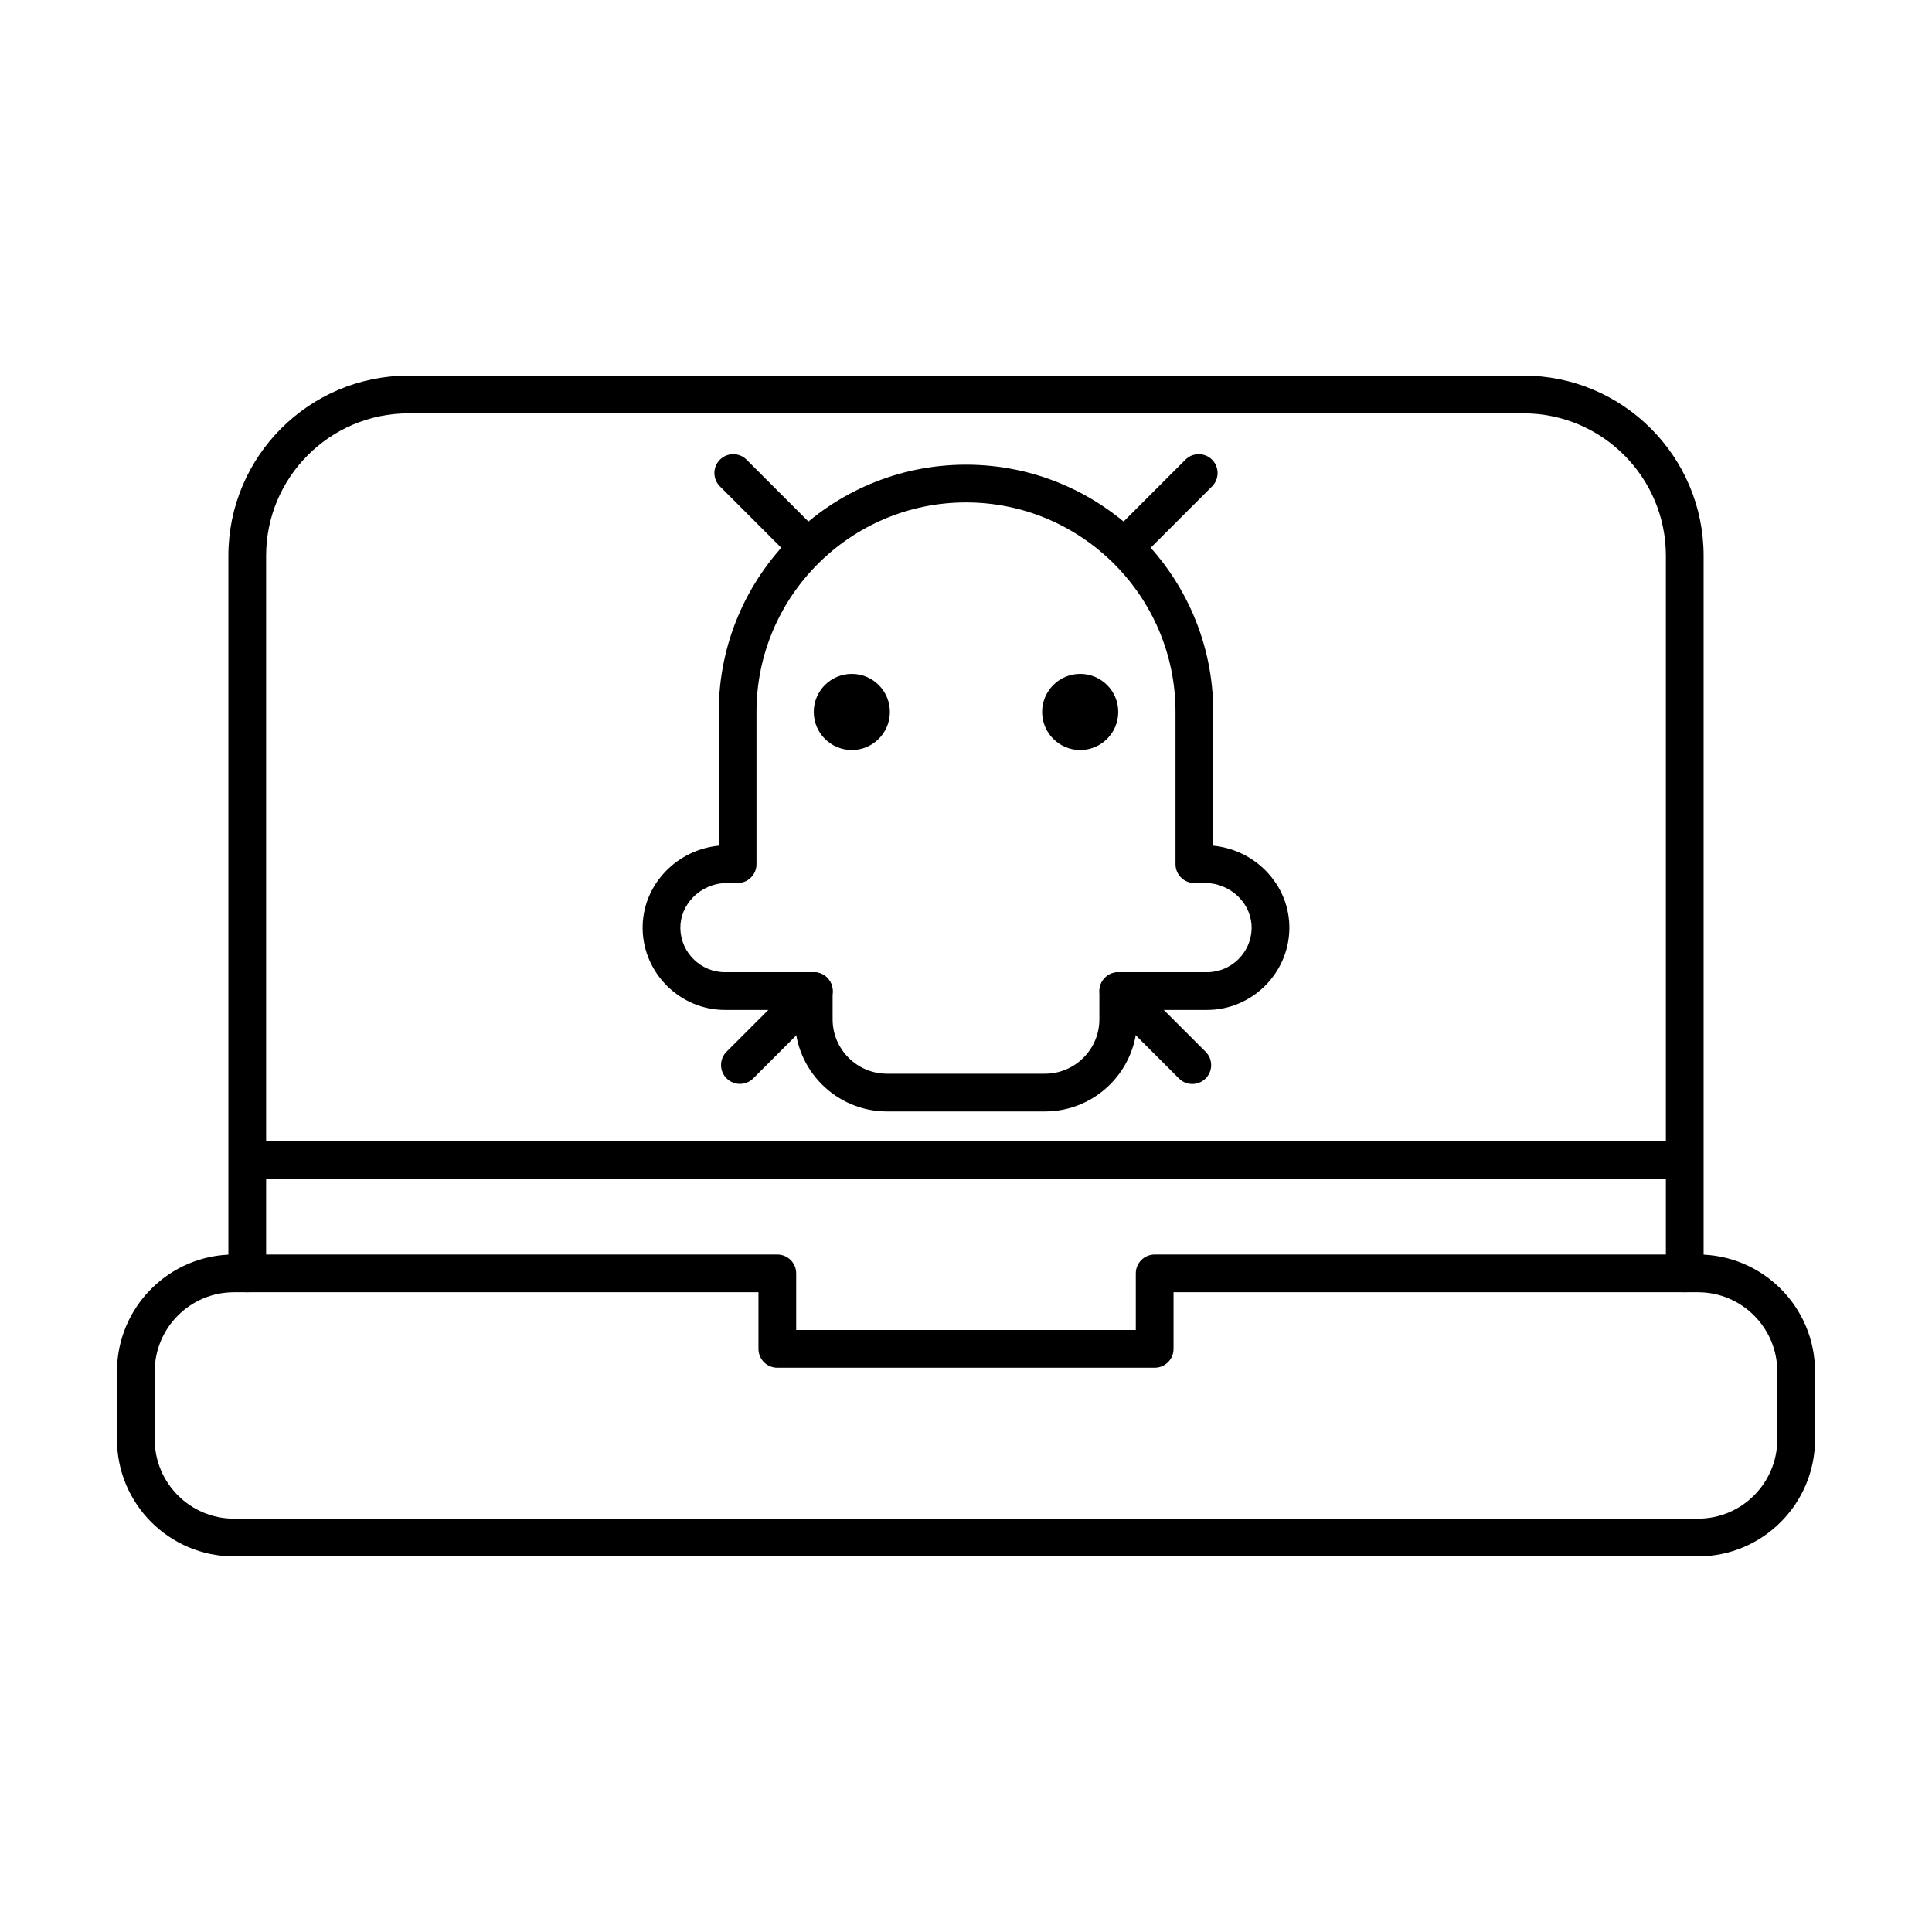 <?xml version="1.0" ?>
<!-- Скачано с сайта svg4.ru / Downloaded from svg4.ru -->
<svg fill="#000000" width="800px" height="800px" viewBox="0 0 512 512" version="1.1" xml:space="preserve" xmlns="http://www.w3.org/2000/svg" xmlns:xlink="http://www.w3.org/1999/xlink">
<g id="_x30_3_x2C__Bugs_x2C__computer_x2C__infection_x2C__virus_x2C__error">
<g id="XMLID_858_">
<g id="XMLID_262_">
<circle cx="225.741" cy="188.672" id="XMLID_814_" r="10.087"/>
</g>
<g id="XMLID_261_">
<circle cx="286.26" cy="188.672" id="XMLID_469_" r="10.087"/>
</g>
<g id="XMLID_260_">
<path d="M298.08,149.958c-1.279,0-2.56-0.488-3.535-1.464c-1.953-1.953-1.953-5.119,0-7.071l19.597-19.598     c1.951-1.952,5.119-1.952,7.07,0c1.953,1.953,1.953,5.119,0,7.071l-19.597,19.598C300.64,149.47,299.359,149.958,298.08,149.958z     " id="XMLID_821_"/>
</g>
<g id="XMLID_259_">
<path d="M213.92,149.958c-1.28,0-2.559-0.488-3.536-1.464l-19.598-19.598c-1.953-1.953-1.953-5.119,0-7.071     c1.953-1.952,5.118-1.952,7.071,0l19.598,19.598c1.953,1.953,1.953,5.119,0,7.071C216.479,149.47,215.2,149.958,213.92,149.958z" id="XMLID_820_"/>
</g>
<g id="XMLID_244_">
<path d="M315.972,287.266c-1.279,0-2.56-0.488-3.535-1.465l-19.598-19.598c-1.953-1.952-1.953-5.118,0-7.07     c1.951-1.953,5.119-1.953,7.07,0l19.598,19.598c1.953,1.952,1.953,5.118,0,7.07C318.531,286.777,317.251,287.266,315.972,287.266     z" id="XMLID_819_"/>
</g>
<g id="XMLID_243_">
<path d="M196.084,287.24c-1.28,0-2.559-0.488-3.536-1.465c-1.953-1.952-1.953-5.118,0-7.07l19.598-19.598     c1.953-1.953,5.118-1.953,7.071,0c1.953,1.952,1.953,5.118,0,7.07l-19.598,19.598C198.644,286.752,197.364,287.24,196.084,287.24     z" id="XMLID_818_"/>
</g>
<g id="XMLID_242_">
<path d="M276.925,294.542h-41.849c-13.468,0-24.424-10.957-24.424-24.425v-2.475h-18.537     c-11.805,0-21.588-9.6-21.808-21.399c-0.107-5.772,2.109-11.269,6.24-15.478c3.718-3.788,8.705-6.149,13.93-6.648v-35.448     c0-36.129,29.394-65.523,65.523-65.523s65.523,29.394,65.523,65.523v35.448c5.226,0.499,10.212,2.86,13.931,6.648     c4.131,4.209,6.347,9.706,6.239,15.477c-0.22,11.8-10.002,21.399-21.808,21.399h-18.537v2.475     C301.349,283.585,290.393,294.542,276.925,294.542z M192.555,234.019c-3.298,0-6.532,1.368-8.872,3.752     c-2.236,2.278-3.436,5.221-3.379,8.286c0.119,6.389,5.417,11.586,11.81,11.586h23.537c2.761,0,5,2.238,5,5v7.475     c0,7.954,6.471,14.425,14.424,14.425h41.849c7.953,0,14.424-6.471,14.424-14.425v-7.475c0-2.762,2.238-5,5-5h23.537     c6.393,0,11.69-5.197,11.81-11.585c0.057-3.066-1.143-6.009-3.378-8.287c-2.341-2.384-5.575-3.752-8.873-3.752h-2.921     c-2.762,0-5-2.239-5-5v-40.349c0-30.615-24.907-55.523-55.523-55.523c-30.616,0-55.523,24.908-55.523,55.523v40.349     c0,2.761-2.239,5-5,5H192.555z" id="XMLID_815_"/>
</g>
<g id="XMLID_859_">
<g id="XMLID_241_">
<path d="M450,412.458H62c-17.093,0-31-13.906-31-31v-18c0-17.094,13.907-31,31-31h144c2.761,0,5,2.238,5,5v15      h90v-15c0-2.762,2.238-5,5-5h144c17.094,0,31,13.906,31,31v18C481,398.552,467.094,412.458,450,412.458z M62,342.458      c-11.58,0-21,9.421-21,21v18c0,11.579,9.42,21,21,21h388c11.579,0,21-9.421,21-21v-18c0-11.579-9.421-21-21-21H311v15      c0,2.762-2.238,5-5,5H206c-2.761,0-5-2.238-5-5v-15H62z" id="XMLID_811_"/>
</g>
<g id="XMLID_240_">
<path d="M446.477,342.458c-2.762,0-5-2.238-5-5V147.28c0-20.809-16.93-37.738-37.738-37.738H108.262      c-20.809,0-37.738,16.929-37.738,37.738v190.178c0,2.762-2.239,5-5,5s-5-2.238-5-5V147.28c0-26.323,21.415-47.738,47.738-47.738      h295.477c26.323,0,47.738,21.416,47.738,47.738v190.178C451.477,340.22,449.238,342.458,446.477,342.458z" id="XMLID_810_"/>
</g>
<g id="XMLID_239_">
<path d="M445.091,312.458H66.909c-2.761,0-5-2.238-5-5s2.239-5,5-5h378.182c2.762,0,5,2.238,5,5      S447.853,312.458,445.091,312.458z" id="XMLID_809_"/>
</g>
</g>
</g>
</g>
<g id="Layer_1"/>
</svg>